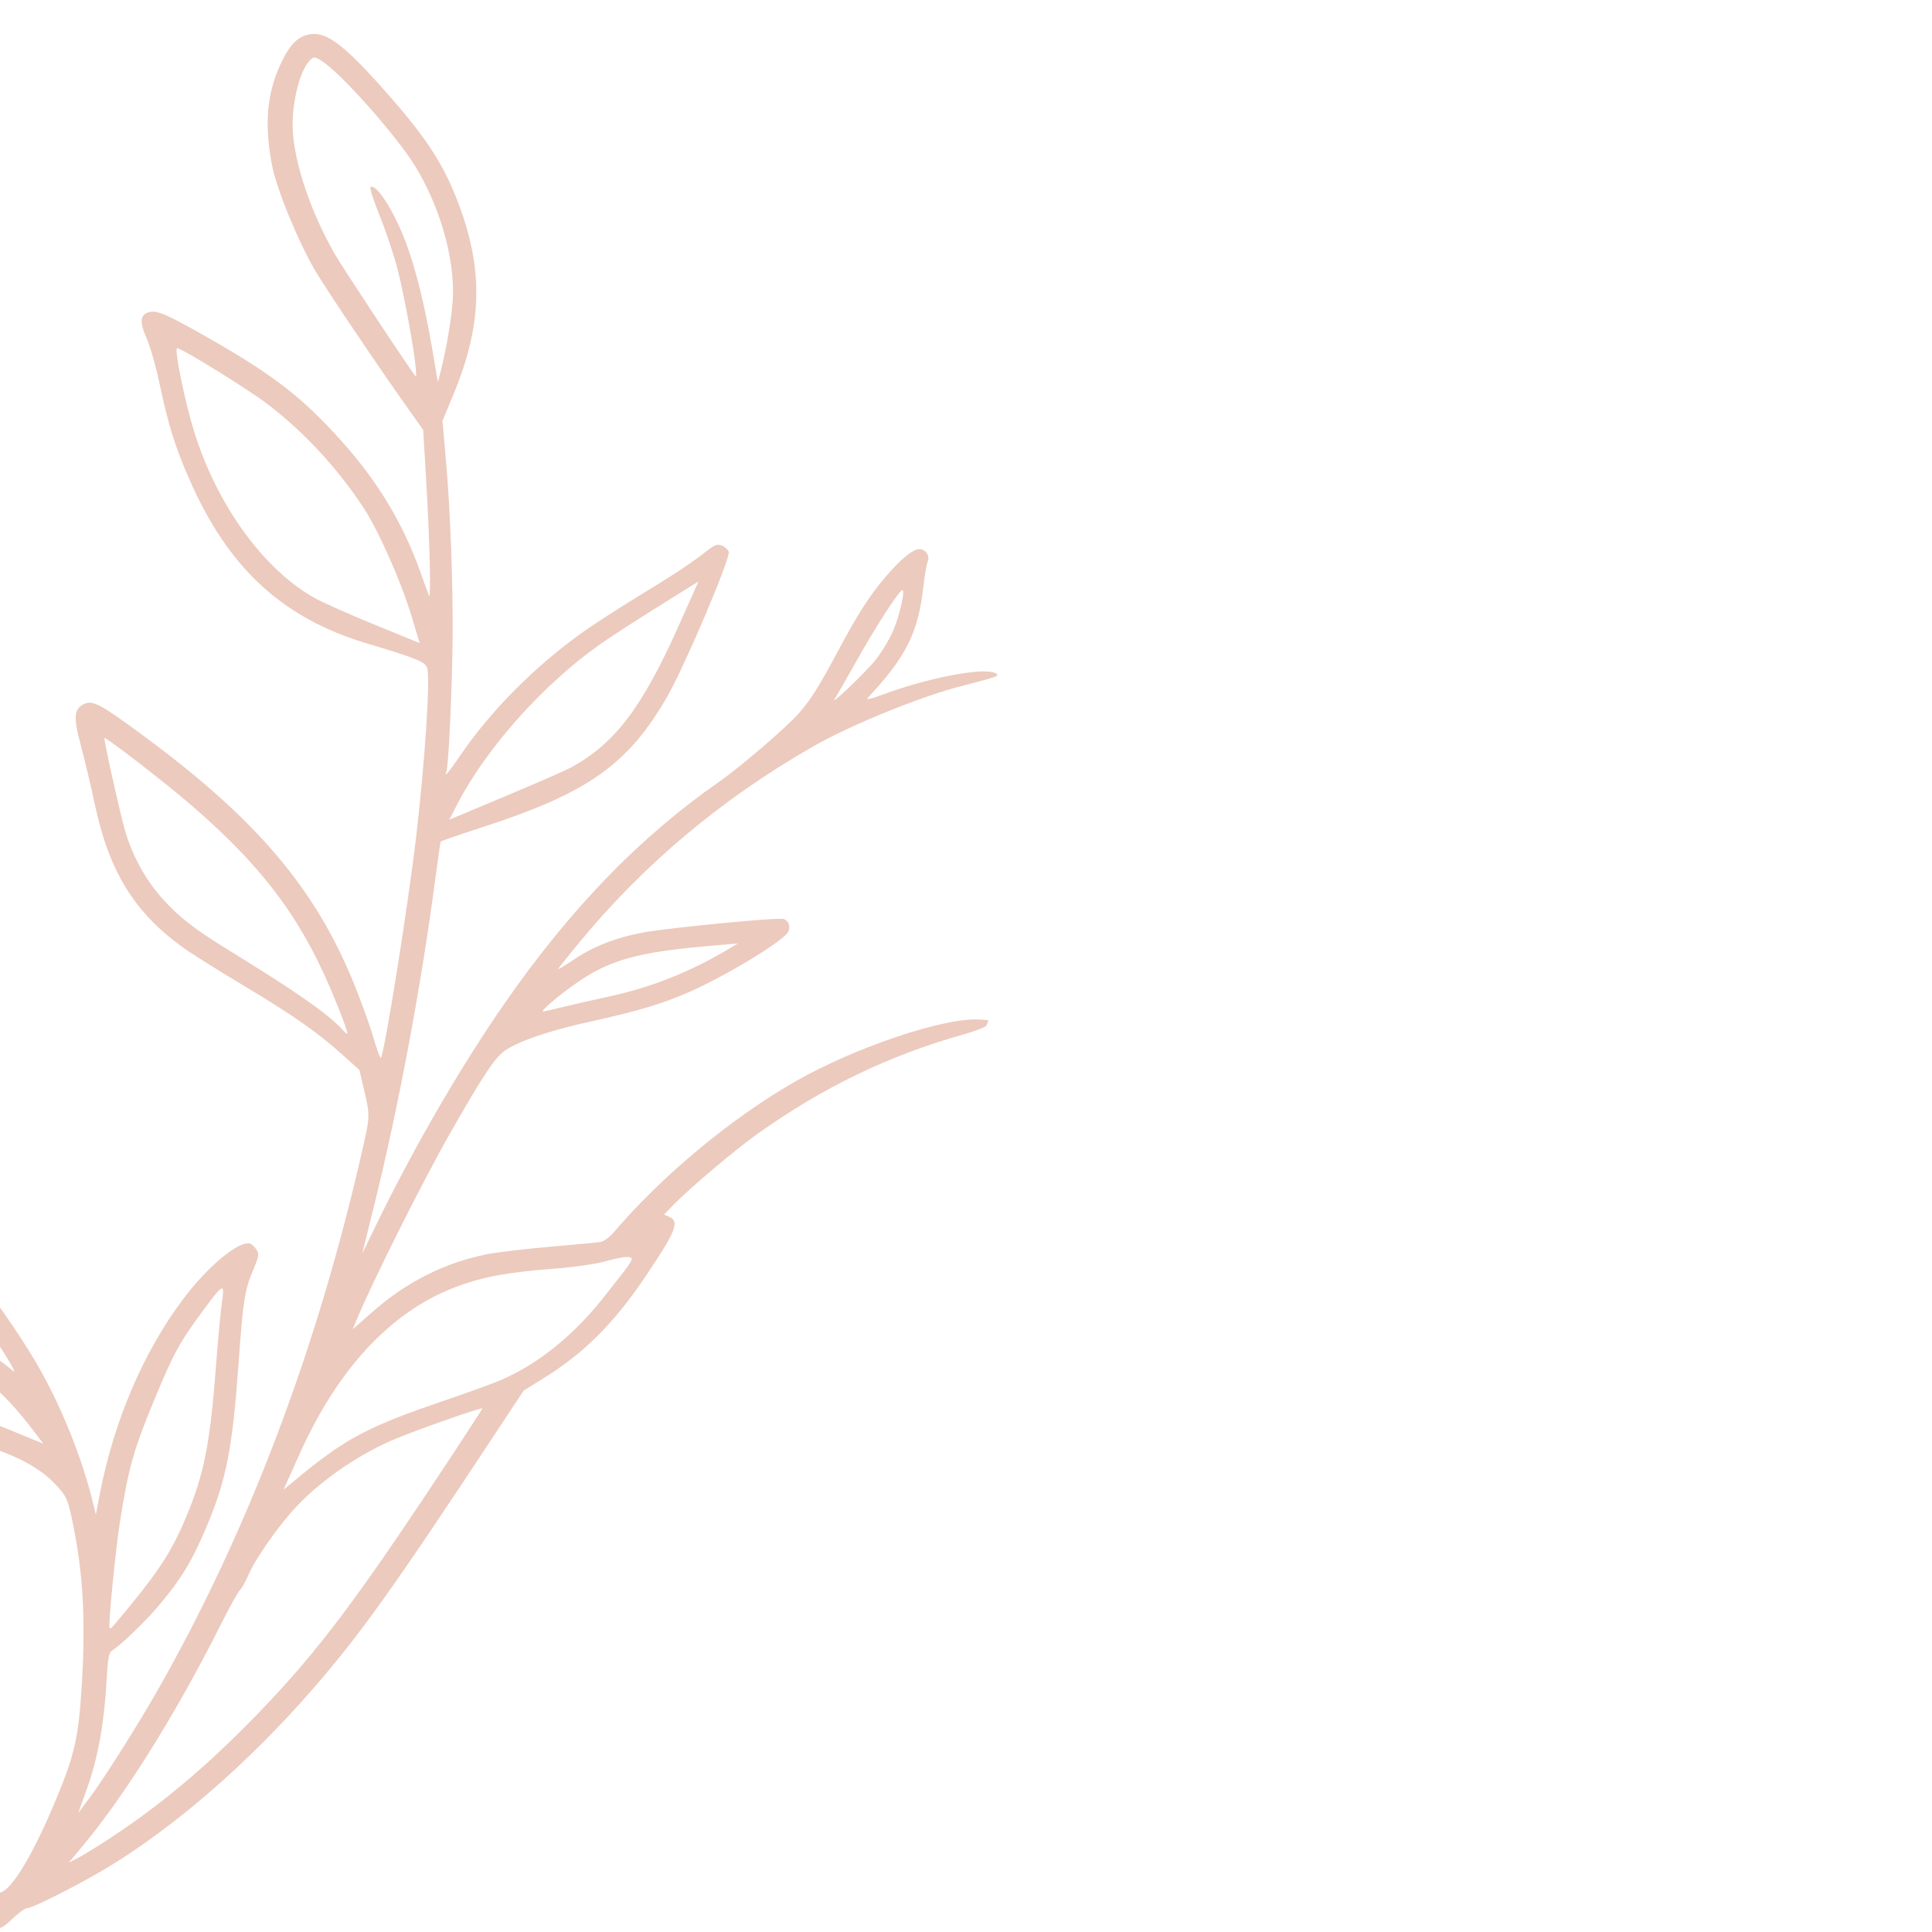 <svg xmlns="http://www.w3.org/2000/svg" xmlns:xlink="http://www.w3.org/1999/xlink" width="500" zoomAndPan="magnify" viewBox="0 0 375 375" height="500" preserveAspectRatio="xMidYMid meet" version="1.0"><defs><clipPath id="9aebf5829c"><path d="M 0 6 L 194 6 L 194 375 L 0 375 Z M 0 6 " clip-rule="nonzero"/></clipPath><clipPath id="c4d8a947ac"><path d="M 50.746 0 L 241.254 79.027 L 100.73 417.789 L -89.777 338.762 Z M 50.746 0 " clip-rule="nonzero"/></clipPath><clipPath id="83598d6f51"><path d="M 50.746 0 L 241.254 79.027 L 100.73 417.789 L -89.777 338.762 Z M 50.746 0 " clip-rule="nonzero"/></clipPath></defs><g clip-path="url(#9aebf5829c)"><g clip-path="url(#c4d8a947ac)"><g clip-path="url(#83598d6f51)"><path fill="#eccabd" d="M 189.926 197.887 C 183.172 197.52 166.008 203.297 154.629 209.762 C 142.16 216.844 128.582 228.102 119.125 239.195 C 118.312 240.145 117.219 240.953 116.598 241.059 C 115.992 241.164 111.586 241.582 106.797 241.992 C 102.008 242.398 96.469 243.059 94.492 243.453 C 86.324 245.09 78.961 248.793 72.363 254.582 L 68.465 258.008 L 69.18 256.277 C 72.402 248.523 82.207 228.969 87.598 219.543 C 94.039 208.289 96.188 205.09 98.18 203.797 C 101.027 201.957 106.879 199.98 114.426 198.324 C 123.934 196.238 128.77 194.781 134.113 192.395 C 141.367 189.164 152.344 182.445 153.012 180.836 C 153.441 179.797 153.082 178.762 152.152 178.379 C 151.254 178.008 130.172 180.031 124.902 180.992 C 119.574 181.969 115.137 183.703 111.285 186.32 C 109.586 187.473 108.262 188.262 108.34 188.066 C 108.418 187.879 110.18 185.664 112.254 183.145 C 124.922 167.766 140.004 155.094 157.766 144.922 C 165.223 140.648 179.059 135.039 186.98 133.07 C 190.523 132.191 193.477 131.328 193.551 131.152 C 193.805 130.535 192.078 130.188 189.672 130.367 C 184.871 130.73 177.273 132.578 171.215 134.867 C 169.297 135.59 168.039 135.875 168.375 135.512 C 175.953 127.402 178.227 122.836 179.25 113.68 C 179.473 111.688 179.824 109.645 180.031 109.141 C 180.508 107.992 179.957 106.91 178.734 106.598 C 177.551 106.289 174.961 108.328 171.832 112.031 C 168.738 115.688 166.5 119.18 162.812 126.074 C 158.973 133.25 157.5 135.609 155.152 138.352 C 152.973 140.895 143.691 148.887 139.668 151.684 C 124.199 162.43 110.695 176.375 97.895 194.824 C 89.184 207.383 79.957 223.355 72.566 238.672 L 70.289 243.383 L 72.484 234.555 C 77.277 215.242 81.645 192.027 84.449 170.902 C 84.984 166.891 85.465 163.504 85.516 163.375 C 85.57 163.25 89.137 162.008 93.449 160.617 C 114.129 153.938 121.977 148.387 129.605 135.035 C 132.961 129.164 141.816 108.297 141.453 107.121 C 141.324 106.699 140.73 106.148 140.141 105.906 C 139.238 105.531 138.727 105.73 136.895 107.168 C 134.031 109.41 131.004 111.402 123.32 116.094 C 119.828 118.23 115.262 121.184 113.18 122.66 C 103.934 129.211 95.152 138.043 89.336 146.645 C 87.117 149.922 86.074 151.113 86.66 149.695 C 87.07 148.711 87.785 133.07 87.852 123.617 C 87.926 112.859 87.402 98.887 86.551 89.277 L 85.883 81.688 L 88.027 76.523 C 93.883 62.395 93.922 51.395 88.172 37.449 C 85.566 31.137 82.215 26.148 75.277 18.273 C 67.109 9.004 63.617 6.262 60.438 6.621 C 57.914 6.902 56.242 8.555 54.391 12.59 C 51.766 18.301 51.289 24.316 52.824 32.207 C 53.715 36.797 58 47.176 61.25 52.648 C 63.594 56.586 73.586 71.41 79.594 79.855 L 82.145 83.441 L 82.695 92.727 C 83.414 104.828 83.699 116.859 83.242 115.602 C 83.137 115.309 82.355 113.148 81.512 110.805 C 78.098 101.359 73.254 93.355 66.188 85.496 C 58.754 77.215 53.133 72.852 40.961 65.887 C 32.668 61.145 30.602 60.215 29.086 60.551 C 27.203 60.965 27.02 62.418 28.441 65.613 C 29.145 67.191 30.277 71.164 30.965 74.441 C 32.676 82.547 33.957 86.66 36.816 93.172 C 44.32 110.266 54.836 119.973 71.148 124.867 C 80.816 127.77 82.488 128.445 82.898 129.605 C 83.551 131.457 82.562 146.891 80.82 162.047 C 79.309 175.191 74.637 204.504 73.926 205.312 C 73.785 205.461 73.133 203.699 72.473 201.395 C 71.809 199.082 70.055 194.227 68.57 190.602 C 61.113 172.387 49.758 159.023 28.184 143.066 C 19.641 136.746 18.121 135.91 16.465 136.59 C 14.34 137.469 14.188 139.117 15.699 144.723 C 16.457 147.543 17.664 152.617 18.379 156 C 21.148 169.102 26.027 177.059 35.465 183.871 C 37.047 185.016 42.258 188.293 47.043 191.16 C 56.883 197.055 61.582 200.332 66.422 204.676 L 69.766 207.68 L 70.668 211.535 C 71.812 216.414 71.809 216.691 70.516 222.422 C 61.688 261.574 48.23 297.145 30.457 328.324 C 26.688 334.93 20.152 345.27 17.52 348.781 L 15.188 351.887 L 16.887 347.156 C 18.957 341.402 20.227 334.496 20.66 326.586 C 20.914 321.984 21.121 320.766 21.688 320.426 C 23.277 319.469 28.102 314.852 30.645 311.852 C 35.215 306.461 37.305 302.992 40.262 295.93 C 43.957 287.086 45.129 281.02 46.309 264.566 C 47.176 252.465 47.477 250.473 49.066 246.707 C 50.258 243.879 50.34 243.426 49.816 242.602 C 49.488 242.09 48.953 241.559 48.613 241.418 C 46.613 240.59 40.465 245.625 35.621 252.055 C 27.852 262.371 22.125 275.742 19.367 290.031 L 18.602 293.965 L 18.242 292.461 C 16.031 283.117 11.793 272.594 6.918 264.336 C 3.633 258.773 -1.797 250.977 -4.852 247.426 L -6.703 245.27 L -6.438 241.648 C -5.906 234.629 -8.16 227.867 -12.719 222.785 C -16.102 219.016 -18.555 217.391 -23.934 215.348 C -26.062 214.535 -27.844 215.023 -28.504 216.609 C -29.121 218.098 -28.438 221.496 -26.754 225.367 L -25.328 228.641 L -30.266 226.621 C -35.559 224.449 -39.039 223.773 -41.328 224.461 C -42.262 224.742 -42.492 224.984 -42.297 225.469 C -42.098 225.961 -41.641 226.129 -40.336 226.199 C -39.211 226.266 -36.809 227.039 -33.227 228.551 C -27.469 230.957 -24.469 232.824 -19.984 236.812 C -17.527 239 -11.047 245.898 -10.344 247.086 C -10.121 247.457 -9.254 248.559 -8.414 249.535 C -4.973 253.531 4.414 267.75 2.492 266.066 C 0.707 264.492 -2.438 262.348 -5.461 260.641 C -13.094 256.336 -22.203 254.848 -35.23 255.766 C -40.566 256.145 -42.004 256.617 -42.473 258.145 C -42.805 259.242 -42.625 259.676 -41.164 261.34 C -33.102 270.508 -26.266 274.449 -12.473 277.879 C 0.312 281.055 6.699 283.848 10.641 287.984 C 12.938 290.395 13.184 290.949 14.211 296.031 C 16.133 305.504 16.633 314.605 15.898 326.645 C 15.246 337.414 14.543 340.523 10.664 349.781 C 5.879 361.195 1.496 368.059 -0.527 367.32 C -0.68 367.262 -1.168 367.512 -1.609 367.871 C -2.242 368.391 -2.387 368.824 -2.305 369.957 C -2.254 370.746 -2.234 371.742 -2.27 372.168 C -2.305 372.598 -2 373.254 -1.59 373.637 C -0.434 374.711 0.211 374.508 2.496 372.355 C 3.66 371.254 4.902 370.363 5.246 370.371 C 6.289 370.398 15.734 365.605 21.176 362.297 C 34.117 354.41 48.27 342.098 60.469 328.113 C 69.879 317.324 76.133 308.578 96.578 277.582 L 101.645 269.906 L 105.551 267.484 C 113.332 262.668 119.188 256.828 125.262 247.797 C 131.316 238.797 131.992 237.047 129.797 236.137 L 128.887 235.758 L 130.516 234.059 C 133.59 230.852 142.695 223.145 147.105 220.023 C 159.891 210.961 172.477 204.891 186.977 200.789 C 189.703 200.016 191.582 199.242 191.762 198.809 C 192.113 197.961 192.203 198.008 189.926 197.887 Z M 112.203 190.586 C 118.359 186.367 123.82 184.836 136.891 183.676 L 143.234 183.113 L 141.473 184.168 C 133.988 188.66 126.254 191.719 117.863 193.504 C 115.27 194.059 111.559 194.898 109.613 195.379 C 107.672 195.855 105.801 196.289 105.449 196.34 C 104.602 196.465 108.613 193.043 112.203 190.586 Z M 162.039 135.609 C 162.312 135.227 164.156 132.012 166.141 128.477 C 169.703 122.113 173.996 115.395 175.016 114.594 C 175.863 113.93 174.754 119.164 173.363 122.414 C 172.637 124.105 171.238 126.434 169.992 128.039 C 168.156 130.387 160.641 137.543 162.039 135.609 Z M 83.918 67.875 C 82.434 59.168 80.68 52.102 78.719 46.914 C 76.43 40.879 73.008 35.539 71.914 36.324 C 71.715 36.465 72.531 39.008 73.73 41.961 C 74.926 44.918 76.488 49.59 77.191 52.34 C 78.445 57.238 80.406 67.918 80.695 71.406 C 80.777 72.371 80.797 73.141 80.738 73.113 C 80.375 72.949 66.523 52.016 64.93 49.219 C 60.5 41.473 57.371 32.418 56.863 25.918 C 56.465 20.734 58.012 13.98 60.098 11.766 C 60.859 10.961 61.043 10.961 62.363 11.777 C 66.043 14.039 76.871 26.207 80.582 32.25 C 85.242 39.828 88.102 49.566 87.926 57.238 C 87.844 60.609 86.785 67.191 85.516 72.16 L 84.996 74.207 Z M 72.699 121.246 C 67.883 119.277 62.707 116.977 61.188 116.141 C 51.27 110.656 42.148 98.117 37.711 83.871 C 35.855 77.914 33.73 67.461 34.402 67.578 C 35.613 67.793 48.191 75.582 51.918 78.43 C 59.004 83.84 65.469 90.816 70.535 98.512 C 73.508 103.031 77.887 112.938 79.961 119.852 L 81.453 124.824 Z M 88.789 156.039 C 94.406 145.191 105.473 132.801 116.449 125.074 C 118.34 123.742 123.418 120.445 127.738 117.754 L 135.578 112.855 L 131.797 121.324 C 124.684 137.25 119.449 144.191 111.027 148.871 C 110.004 149.445 104.223 151.98 98.184 154.508 L 87.207 159.102 Z M 67.418 200.469 C 67.359 200.605 67.273 200.691 67.234 200.645 C 67.188 200.605 66.684 200.09 66.117 199.5 C 63.203 196.465 57.23 192.324 44.289 184.367 C 37.645 180.281 34.637 177.93 31.402 174.285 C 28.035 170.492 25.434 165.602 24.082 160.531 C 22.812 155.758 20.082 143.352 20.281 143.25 C 20.625 143.07 32.129 151.969 37.074 156.234 C 51.484 168.668 59.023 178.957 65.352 194.801 C 66.547 197.781 67.477 200.332 67.418 200.469 Z M -10.371 240.941 C -10.543 240.855 -12.258 239.227 -14.188 237.324 C -18.148 233.418 -20.43 229.812 -23.098 223.254 L -24.777 219.141 L -23.238 219.781 C -20.879 220.766 -17.539 223.332 -15.434 225.785 C -13.055 228.543 -10.75 234.168 -10.352 238.168 L -10.355 238.172 C -10.195 239.781 -10.211 241.035 -10.371 240.941 Z M 2.168 277.66 C -2.375 275.789 -5.695 274.691 -10.039 273.645 L -10.035 273.633 C -16.844 271.988 -24.008 269.414 -27.188 267.469 C -29.531 266.035 -33.227 263.012 -34.445 261.527 C -35.191 260.621 -35.113 260.598 -30.82 260.406 C -22.754 260.039 -16.785 260.934 -10.758 263.438 C -3.844 266.297 0.605 269.977 6.473 277.664 L 8.414 280.219 Z M 21.25 315.82 C 21.07 314.625 22.434 300.824 23.25 295.602 C 24.879 285.133 25.914 281.426 29.938 271.723 C 33.707 262.625 34.863 260.516 39.531 254.219 C 43.348 249.059 43.637 248.938 43.082 252.738 C 42.832 254.477 42.332 259.762 41.977 264.473 C 40.816 279.992 39.68 285.895 36.258 294.145 C 33.598 300.566 31.184 304.426 25.453 311.426 C 21.414 316.355 21.34 316.434 21.25 315.82 Z M 88.863 280.766 C 69.367 310.426 61.883 320.406 49.777 332.902 C 40.27 342.711 31.344 350.23 21.641 356.605 C 18.969 358.359 16.008 360.191 15.062 360.668 L 13.344 361.539 L 16.012 358.34 C 24.41 348.266 34.293 332.414 42.938 315.16 C 44.539 311.965 46.184 309.02 46.586 308.617 C 46.992 308.211 47.754 306.836 48.285 305.555 C 49.371 302.938 53.484 296.977 56.727 293.312 C 61.383 288.055 68.621 282.883 75.766 279.703 C 79.641 277.977 93.523 273.066 93.633 273.379 C 93.645 273.43 91.5 276.754 88.863 280.766 Z M 121.168 246.723 C 120.238 247.891 118.516 250.082 117.344 251.59 C 111.48 259.09 104.605 264.66 97.262 267.852 C 95.711 268.527 90.203 270.52 85.035 272.273 C 75.285 275.578 70.285 277.828 65.277 281.164 C 63.668 282.234 60.707 284.469 58.691 286.129 L 55.035 289.152 L 58.121 282.277 C 65.5 265.793 75.773 254.719 88.102 249.941 C 93.402 247.891 98.352 246.945 107.301 246.27 C 111.031 245.988 115.461 245.379 117.148 244.918 C 120.723 243.938 122.25 243.746 122.609 244.234 C 122.742 244.434 122.098 245.547 121.168 246.723 Z M 121.168 246.723 " fill-opacity="1" fill-rule="nonzero"/></g></g></g></svg>